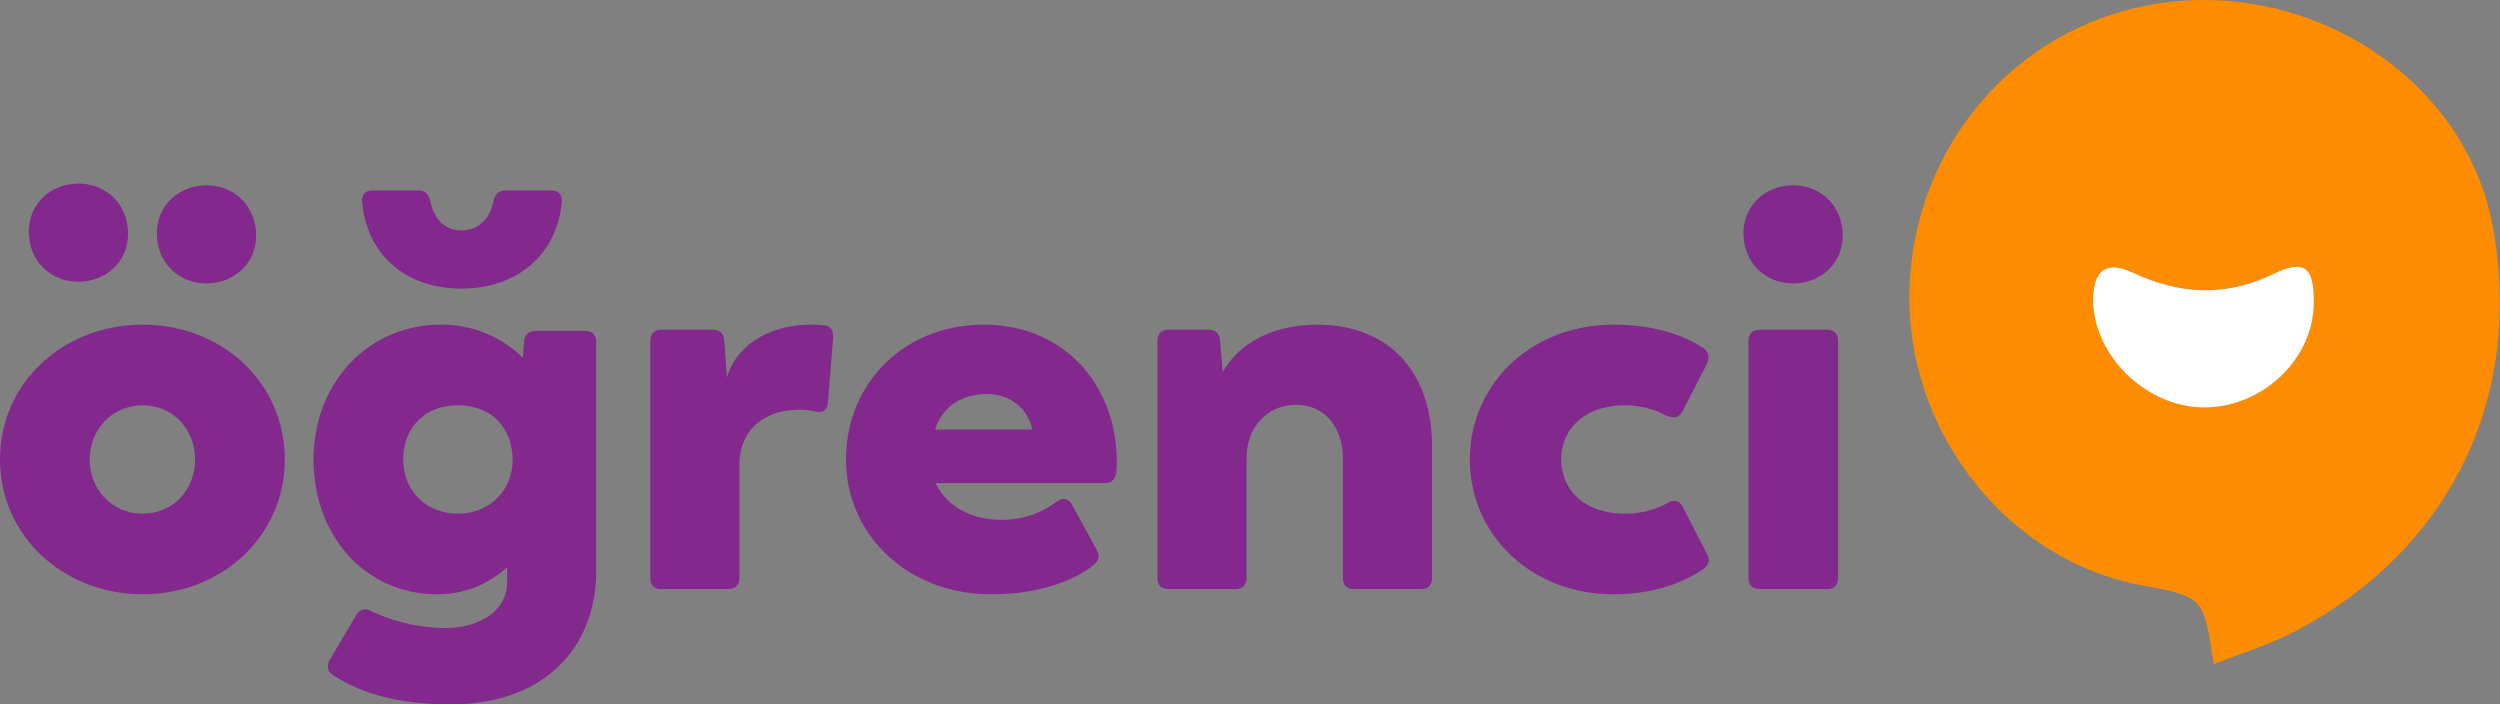 <svg xmlns="http://www.w3.org/2000/svg" viewBox="0 0 1302 366.8"><rect x="0" y="0" width="1302" height="366.8" fill="#808080" stroke="none"/><defs><style>.cls-1{fill:#fd8c00;}.cls-2{fill:#fff;}.cls-3{isolation:isolate;}.cls-4{fill:#83288c;}</style></defs><title>Varlık 5</title><g id="katman_2" data-name="katman 2"><g id="katman_1-2" data-name="katman 1"><path class="cls-1" d="M1152.9,345.9c-5.2-35.1-5.2-35.1-38-41.2-67.6-12.6-119.7-76.5-120.5-147.8-.8-74.2,49.3-138,120.4-153.4,82.4-17.8,168.9,34.3,183.5,114.9,16.2,88.9-22.6,167.9-102.6,210.2C1182.7,335.5,1168.4,339.7,1152.9,345.9ZM1205,158.6c.4-19.1-4.4-23.9-20.6-16.1-25.4,12.3-49.2,11-74.1-.7-13.6-6.3-20.2-.6-20.2,14.4.1,28.9,28,55.9,57.7,56S1204.4,187.5,1205,158.6Z"/><path class="cls-2" d="M1205,158.6c-.6,28.9-27.1,53.7-57.2,53.6s-57.6-27.1-57.7-56c0-15,6.6-20.7,20.2-14.4,24.9,11.7,48.7,13,74.1.7C1200.6,134.7,1205.4,139.5,1205,158.6Z"/><g class="cls-3"><g class="cls-3"><path class="cls-4" d="M0,239.3c0-40,32.9-70.2,74.3-70.2s74,30.2,74,70.2-32.9,70.2-74,70.2S0,279.2,0,239.3ZM15,121.2c-.3-15,11.4-25.6,25.8-25.6s25.6,10.6,25.9,25.6-11.5,25.5-25.9,25.5S15.3,136.2,15,121.2Zm86.6,118.1c0-15.3-11.1-28.2-27.3-28.2S46.7,224,46.7,239.3s11.2,28.2,27.6,28.2S101.6,254.5,101.6,239.3ZM81.7,122.1c-.3-15,11.4-25.6,25.8-25.6s25.6,10.6,25.9,25.6-11.5,25.5-25.9,25.5S82,137,81.7,122.1Z"/><path class="cls-4" d="M310.5,178.2V297.4c0,40-27.3,69.4-75.5,69.4-27.6,0-47-5.6-61.7-15.3-2.9-2.1-3.2-4.7-1.5-8l13.6-22.9c1.7-3.2,4.7-4.1,7.9-2.3a94,94,0,0,0,38.5,8.8c18.5,0,32.3-9.7,32.3-23.5v-8.2a53.1,53.1,0,0,1-36.2,14.1c-37.6,0-64.6-30.3-64.6-70.2s28.5-70.2,66.1-70.2a59.7,59.7,0,0,1,42.9,17.3l.6-8.5c.3-3.5,2.6-5.6,6.2-5.6h25.5C308.4,172.3,310.5,174.4,310.5,178.2ZM188.6,105.3c-.3-4.1,1.7-6.1,5.6-6.1H218c3.5,0,5.2,2,6.1,5.5,1.8,9.4,7.7,15.3,16.2,15.3s15-5.9,16.7-15.3c.9-3.5,2.7-5.5,6.2-5.5H287c3.8,0,5.9,2,5.6,6.1-2.7,27.9-23.8,45-52.3,45S191.2,133.2,188.6,105.3Zm78.4,134c-.3-16.5-10.9-28.2-28.5-28.2s-28.5,12-28.5,28.2,11.8,28.2,28.5,28.2S267,255.1,267,239.3Z"/><path class="cls-4" d="M433.9,175.8l-2.7,33.8c-.3,4.1-2.9,5.6-6.7,4.7a29.4,29.4,0,0,0-8-.9c-18.2,0-31.4,10-31.4,28.8V301c0,3.8-2.1,5.8-5.9,5.8H344.6c-3.9,0-5.9-2-5.9-5.8V177.6c0-3.8,2-5.9,5.9-5.9h26.7c3.5,0,5.6,2.1,5.9,5.6l1.4,19.4c4.4-16.2,21.5-27.6,43.5-27.6a49.4,49.4,0,0,1,6.8.3C432.7,169.7,434.2,172.3,433.9,175.8Z"/><path class="cls-4" d="M581.3,246c-.6,3.6-2.3,5.6-5.8,5.6H487.3c5,10.9,17.1,19.1,34.1,19.1a46.1,46.1,0,0,0,28.8-9.4c3.2-2.3,6.2-1.8,8.2,1.8L571,286c1.8,2.9,1.5,5.9-1.4,8.2-8.5,6.8-25.6,15.3-53.5,15.3-43.2,0-75.5-30.9-75.5-70.2s30-70.2,71.7-70.2,69.3,31.1,69.3,71.6A32.6,32.6,0,0,1,581.3,246ZM487,223.7h50.6l-.3-1.2c-2.4-9.7-11.2-17.3-23.2-17.3S491.1,210.8,487,223.7Z"/><path class="cls-4" d="M745.8,232.2V301c0,3.8-2,5.8-5.8,5.8H705.3c-3.8,0-5.9-2-5.9-5.8V239c0-17.1-10-28.2-24.4-28.2s-25.8,10.8-25.8,28.2v62c0,3.8-2.1,5.8-5.9,5.8H608.6c-3.8,0-5.8-2-5.8-5.8V177.6c0-3.8,2-5.9,5.8-5.9h20.9c3.5,0,5.6,2.1,5.9,5.6l1.4,16.4c8-14.1,24.7-24.6,49.4-24.6C722.9,169.1,745.8,193.4,745.8,232.2Z"/><path class="cls-4" d="M765.5,239.3c0-39.4,32-70.2,74.9-70.2,23.5,0,38.2,6.7,46.4,12,3.3,2.1,3.8,5,1.8,9.1l-12.4,24.1c-1.7,3.2-4.9,3.8-8.5,2.1a45,45,0,0,0-21.7-5.3c-20,0-32.9,11.7-32.9,28.2S826,267.5,846,267.5a45.9,45.9,0,0,0,22.6-5.6c3.2-1.8,6.2-1.2,7.9,2.3l12.4,24.1c1.7,3.3,1.2,5.9-1.8,8-4.7,3.2-20,13.2-46.7,13.2C797.5,309.5,765.5,278.6,765.5,239.3Z"/><path class="cls-4" d="M908,122.1c-.3-15,11.4-25.6,25.8-25.6s25.6,10.6,25.9,25.6-11.5,25.5-25.9,25.5S908.3,137,908,122.1ZM910.6,301V177.6c0-3.8,2.1-5.9,5.9-5.9h34.9c3.9,0,5.9,2.1,5.9,5.9V301c0,3.8-2,5.8-5.9,5.8H916.5C912.7,306.8,910.6,304.8,910.6,301Z"/></g></g></g></g></svg>